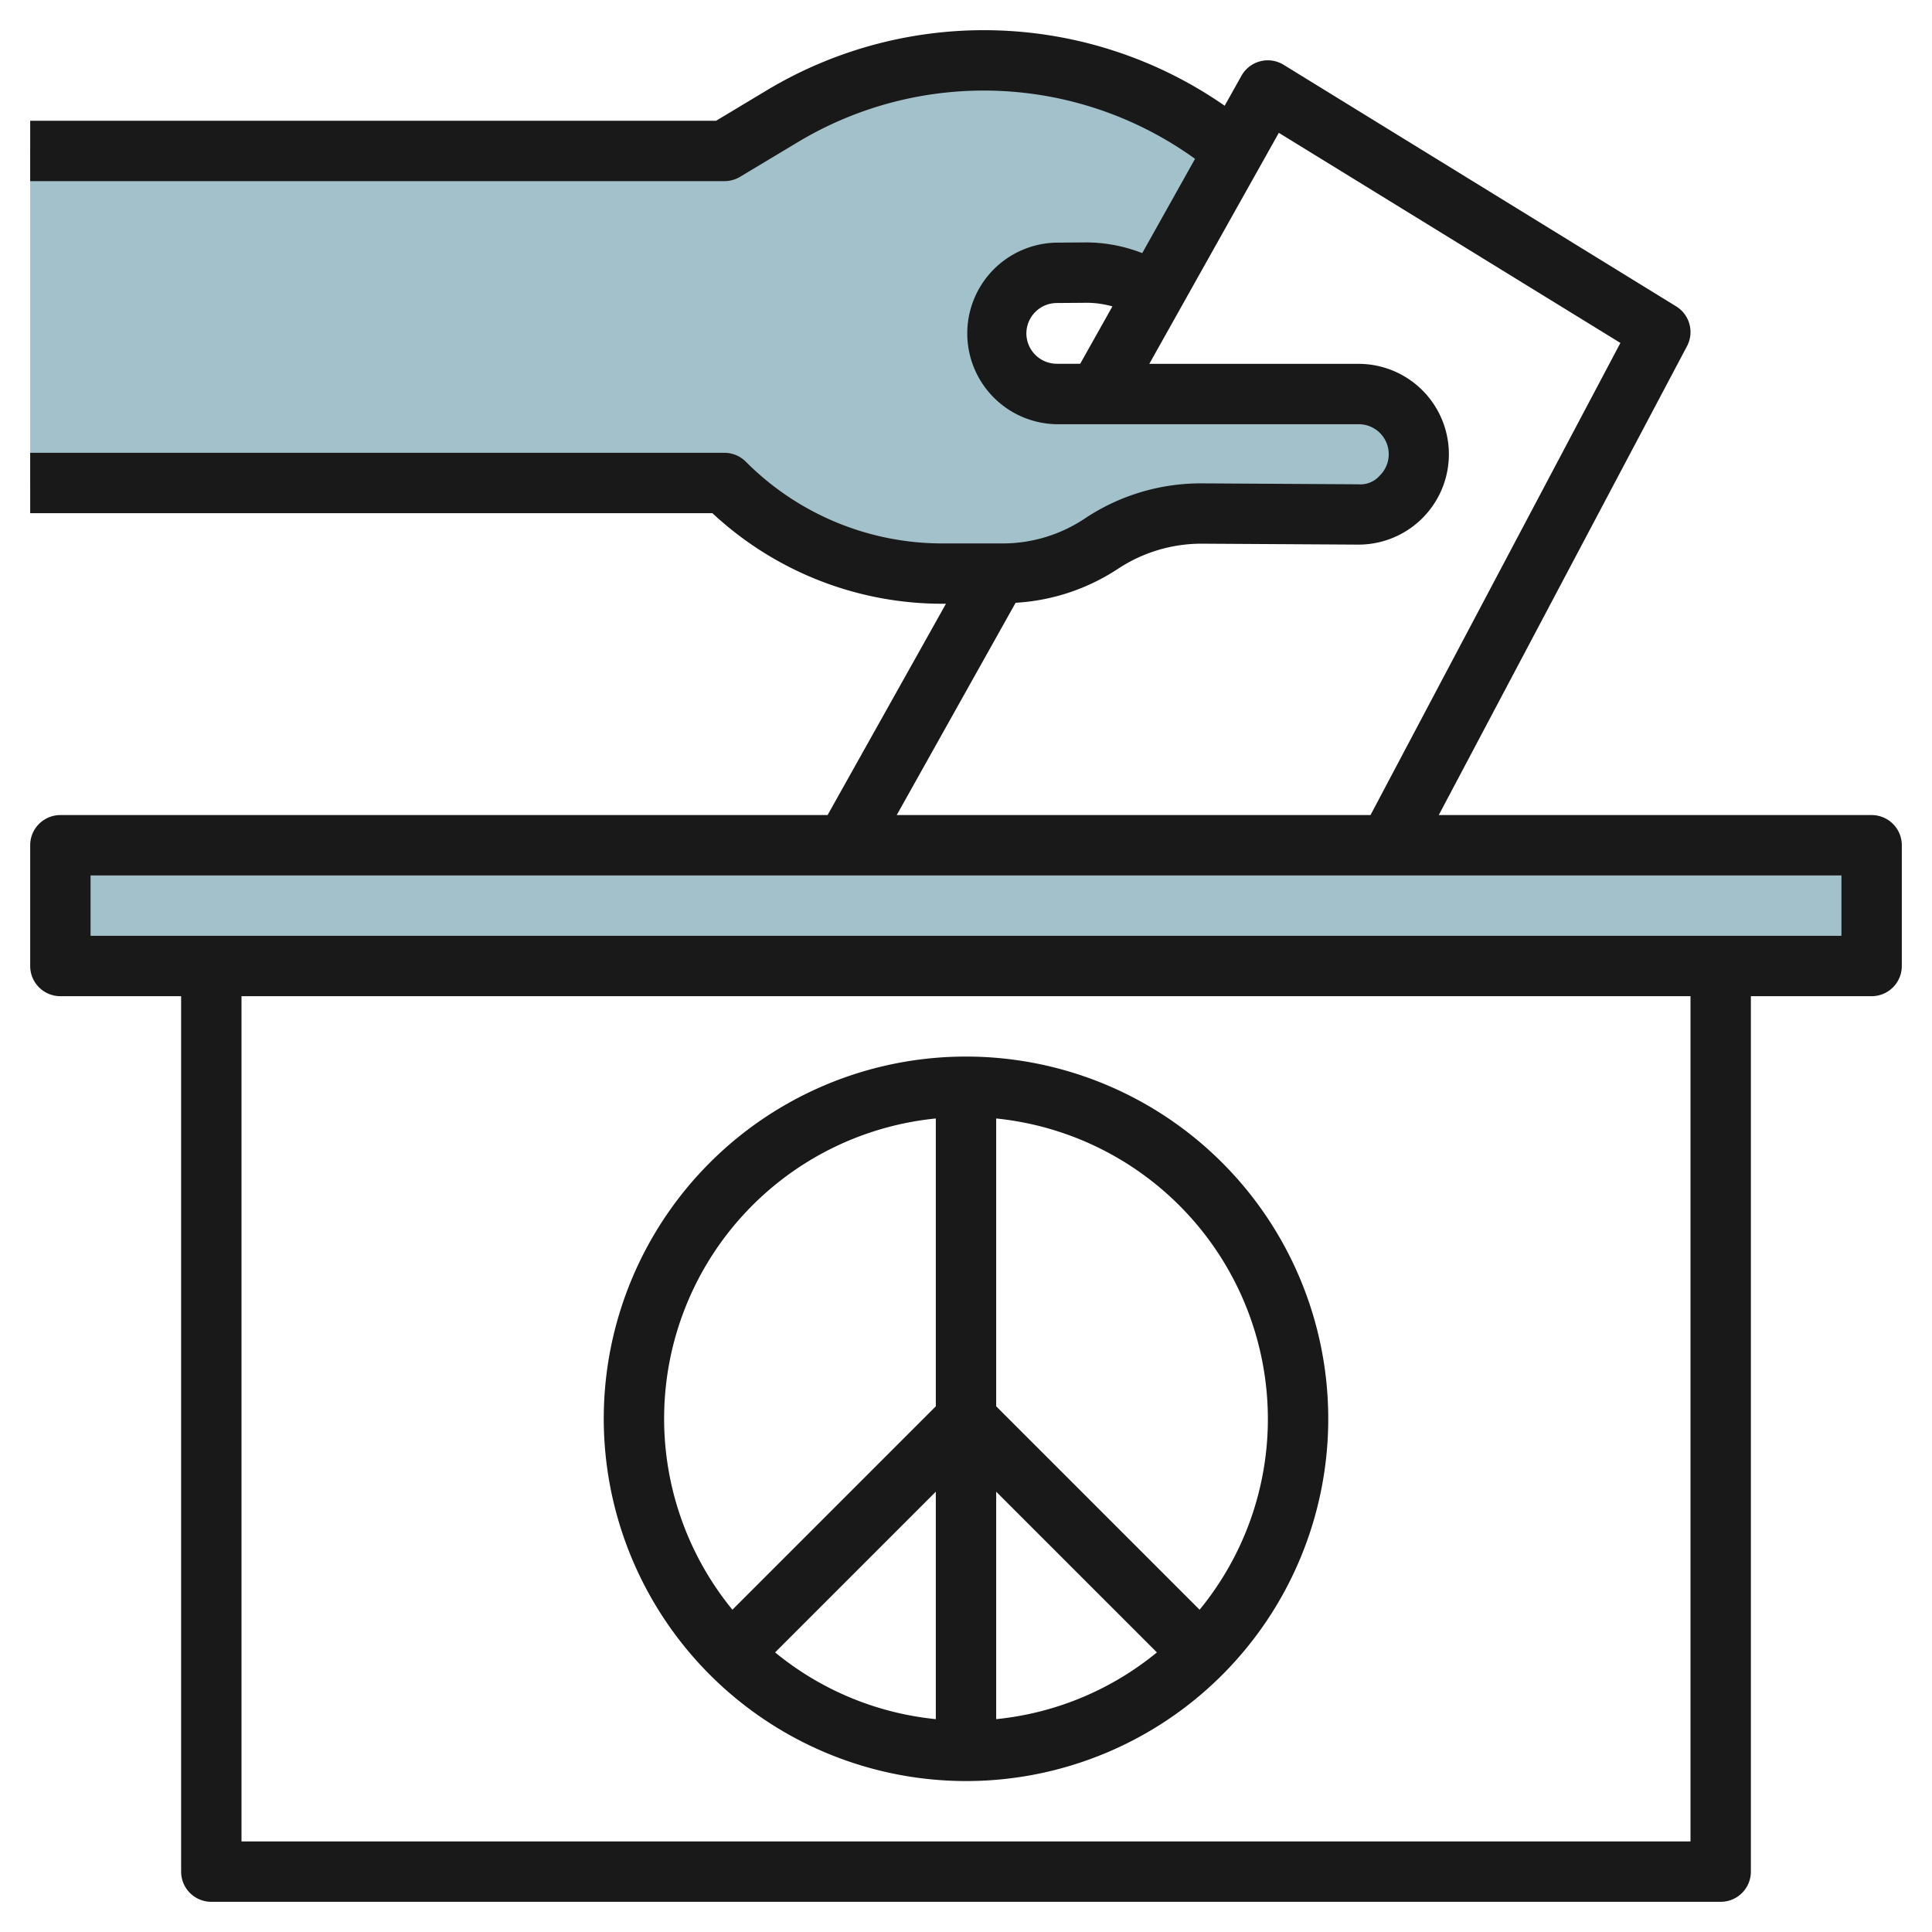 <?xml version="1.0" encoding="UTF-8"?>
<svg xmlns="http://www.w3.org/2000/svg" viewBox="0 0 64 64" width="512" height="512"><g id="Layer_16" data-name="Layer 16"><path d="M1,5H24l1.917-1.15A12.974,12.974,0,0,1,32.6,2h0a12.977,12.977,0,0,1,8.259,2.967L38.245,9.705A3.951,3.951,0,0,0,36,9.03l-1.008.008A2.008,2.008,0,0,0,33,11.046h0a2.008,2.008,0,0,0,2.008,2.007h10A1.994,1.994,0,0,1,47,15.047h0A1.993,1.993,0,0,1,45,17.04l-5.183-.03a5.932,5.932,0,0,0-3.32.995h0a5.92,5.92,0,0,1-3.285,1H31.243A10.242,10.242,0,0,1,24,16H1Z" style="fill:#a3c1ca"/><rect x="2" y="28" width="60" height="4" style="fill:#a3c1ca"/><path d="M32,59A12,12,0,1,0,20,47,12.013,12.013,0,0,0,32,59Zm1-9.586,5.324,5.324A9.945,9.945,0,0,1,33,56.949Zm-2,7.535a9.945,9.945,0,0,1-5.324-2.211L31,49.414ZM42,47a9.949,9.949,0,0,1-2.262,6.324L33,46.586V37.051A10.013,10.013,0,0,1,42,47ZM31,37.051v9.535l-6.738,6.738A9.991,9.991,0,0,1,31,37.051Z" style="fill:#191919"/><path d="M62,27H47.661l8.223-15.532a1,1,0,0,0-.36-1.32l-13-8a1,1,0,0,0-1.4.363l-.555.992A13.97,13.97,0,0,0,25.4,2.992L23.723,4H1V6H24a1,1,0,0,0,.515-.143l1.917-1.15a11.957,11.957,0,0,1,13.155.555L37.838,8.385a5.146,5.146,0,0,0-1.846-.355l-1.007.008a3.008,3.008,0,0,0,.023,6.015h10a.993.993,0,0,1,.7,1.7.848.848,0,0,1-.707.29l-5.182-.031a6.922,6.922,0,0,0-3.881,1.163,4.9,4.9,0,0,1-2.73.827H31.243a9.182,9.182,0,0,1-6.536-2.707A1,1,0,0,0,24,15H1v2H23.6a11.162,11.162,0,0,0,7.646,3h.09l-3.921,7H2a1,1,0,0,0-1,1v4a1,1,0,0,0,1,1H6V62a1,1,0,0,0,1,1H57a1,1,0,0,0,1-1V33h4a1,1,0,0,0,1-1V28A1,1,0,0,0,62,27ZM34,11.045a1.01,1.01,0,0,1,1-1.007l1.008-.008a3.143,3.143,0,0,1,.842.12l-1.067,1.9h-.775A1.009,1.009,0,0,1,34,11.045Zm-.357,8.923a6.883,6.883,0,0,0,3.4-1.131,5.022,5.022,0,0,1,2.759-.827l5.183.031h.017a2.994,2.994,0,0,0,0-5.988h-6.93L42.363,4.4,53.678,11.36,45.4,27H29.705ZM56,61H8V33H56Zm5-30H3V29H61Z" style="fill:#191919"/></g></svg>
